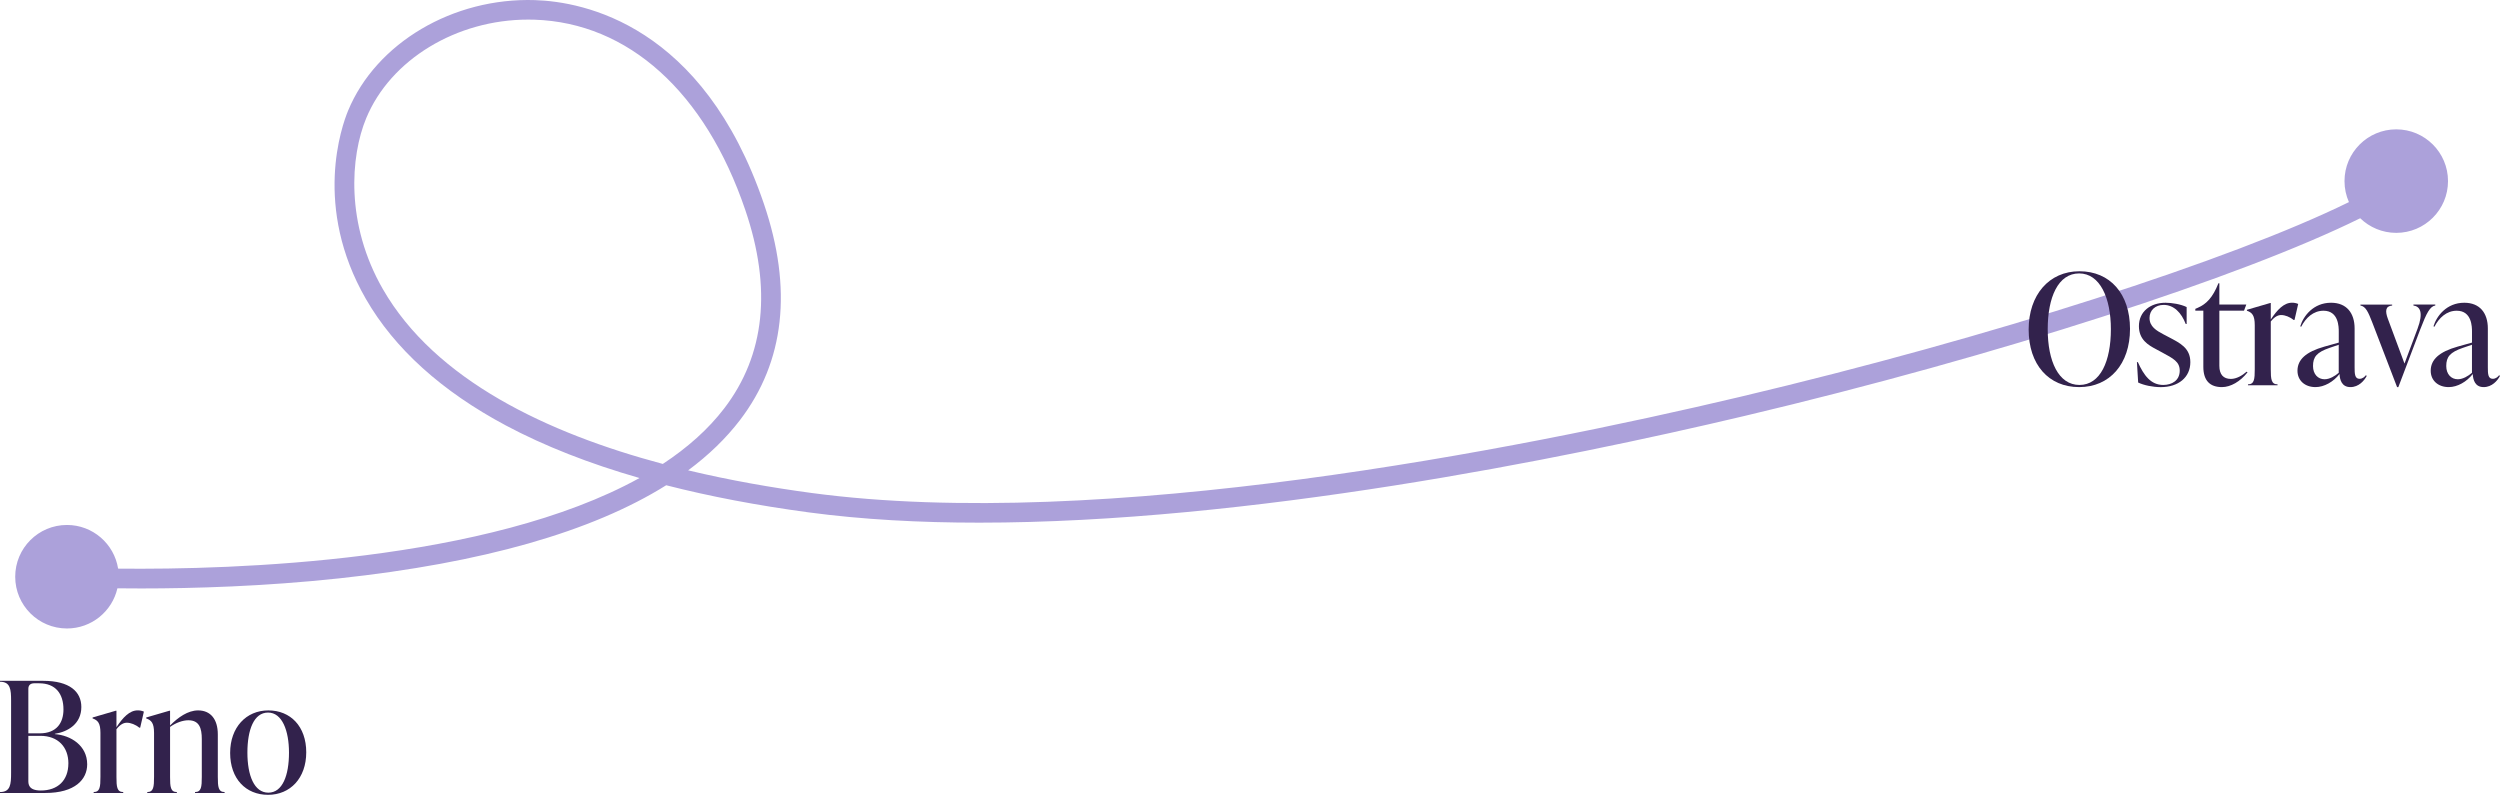 <svg xmlns="http://www.w3.org/2000/svg" id="Vrstva_2" data-name="Vrstva 2" width="892.59" height="283.78" viewBox="0 0 892.59 283.78"><g id="Layer_2" data-name="Layer 2"><g><path d="M855.55,46.18c-10.21,0-18.48,8.28-18.48,18.48,0,2.67.57,5.21,1.58,7.5-41.89,20.58-127.42,48.23-217.42,69.54-79.32,18.79-227.88,48.22-331.54,34.3-13.96-1.88-28.95-4.47-44-8.07,7.36-5.46,13.53-11.44,18.49-17.92,16-20.93,18.87-46.93,8.55-77.27C250.99,8.81,208.35.6,191.03.04c-29.27-.95-56.73,15.28-66.75,39.48-2.26,5.45-12.57,34.33,6.36,67.22,10.21,17.73,27.04,32.94,50.02,45.19,13.71,7.3,29.63,13.56,47.66,18.74-54.17,29.96-144.63,32.79-186.15,32.35-1.4-8.84-9.04-15.59-18.26-15.59-10.21,0-18.48,8.27-18.48,18.48s8.27,18.48,18.48,18.48c8.78,0,16.13-6.12,18.01-14.34,2.66.03,5.53.05,8.57.05,18.61,0,43.85-.73,70.57-3.6,51.19-5.51,90.28-16.66,116.8-33.25,15.56,3.99,32.54,7.22,50.89,9.69,19.04,2.55,39.55,3.67,60.86,3.67,95.95,0,207.94-22.63,273.24-38.1,90.78-21.5,177.31-49.59,219.83-70.59,3.33,3.23,7.87,5.22,12.87,5.22,10.2,0,18.48-8.27,18.48-18.48s-8.28-18.48-18.48-18.48ZM236.65,165.64c-41.15-10.98-81.23-29.88-99.94-62.39-13.42-23.31-11.6-47.45-5.96-61.05,8.68-20.95,32.25-35.2,57.82-35.2.75,0,1.49.01,2.24.03,33.53,1.09,60.98,25.86,75.29,67.96,9.53,28,7.01,51.8-7.48,70.76-5.79,7.58-13.26,14.16-21.97,19.89Z" style="fill: #aca1da;"></path><g><path d="M19.58,262.11c5.72.44,11.55,4.07,11.55,10.78,0,5.39-4.34,10.23-14.96,10.23H0v-.33c3.74,0,3.96-2.75,3.96-6.82v-25.74c0-4.07-.22-6.82-3.96-6.82v-.33h15.4c9.51,0,13.64,3.91,13.64,9.35,0,6.05-4.84,8.85-9.46,9.57v.11ZM12.21,243.96c-1.32,0-2.09.66-2.09,1.98v15.89h4.07c6.1,0,8.47-3.85,8.47-8.52,0-5.61-2.8-9.35-8.69-9.35h-1.76ZM24.42,272.56c0-5.83-3.68-9.84-10.01-9.84h-4.29v16c0,1.16,0,3.52,4.45,3.52,6.1,0,9.84-3.63,9.84-9.68Z" style="fill: #32224c;"></path><path d="M51.37,254.08l-1.32,5.72h-.33c-1.32-1.1-3.08-1.76-4.4-1.76-1.1,0-2.31.49-3.74,2.31v17.05c0,3.52.17,5.39,2.42,5.39v.33h-10.56v-.33c2.25,0,2.42-1.87,2.42-5.39v-15.73c0-3.52-.94-4.51-2.8-5.17v-.33l8.3-2.42h.22v5.88c2.31-3.46,4.67-6,7.59-6,.71,0,1.43.11,2.2.44Z" style="fill: #32224c;"></path><path d="M77.77,277.4c0,3.52.17,5.39,2.42,5.39v.33h-10.56v-.33c2.25,0,2.42-1.87,2.42-5.39v-13.53c0-3.85-.88-6.71-4.79-6.71-2.03,0-4.45.88-6.54,2.37v17.87c0,3.52.17,5.39,2.42,5.39v.33h-10.56v-.33c2.25,0,2.42-1.87,2.42-5.39v-15.73c0-3.52-.94-4.51-2.8-5.17v-.33l8.3-2.42h.22v5.28c2.86-2.91,6.38-5.39,10.01-5.39,4.4,0,7.04,3.08,7.04,8.58v15.18Z" style="fill: #32224c;"></path><path d="M82.17,268.82c0-9.13,5.72-15.18,13.64-15.18s13.53,5.72,13.53,14.96-5.72,15.18-13.64,15.18-13.53-5.72-13.53-14.96ZM103.18,268.71c0-7.81-2.42-14.3-7.48-14.3s-7.37,6.16-7.37,14.3,2.42,14.3,7.48,14.3,7.37-6.16,7.37-14.3Z" style="fill: #32224c;"></path></g><g><path d="M724.3,117.64c0-12.32,7.26-20.79,18.15-20.79s18.04,8.03,18.04,20.57-7.26,20.79-18.15,20.79-18.04-8.03-18.04-20.57ZM753.66,117.53c0-11.11-3.85-19.91-11.33-19.91s-11.22,8.47-11.22,19.91,3.85,19.91,11.33,19.91,11.22-8.47,11.22-19.91Z" style="fill: #32224c;"></path><path d="M763.4,136.56l-.44-7.26h.33c2.14,4.73,4.62,8.14,9.07,8.14,3.08,0,5.88-1.59,5.88-5.11,0-3.19-2.31-4.34-6.38-6.54l-2.14-1.15c-2.69-1.43-6.05-3.35-6.05-8.19,0-5.22,4.12-8.36,9.51-8.36,2.2,0,5.39.5,7.53,1.54v6.05h-.33c-1.54-4.07-4.29-6.82-7.86-6.82-3.02,0-5.06,1.92-5.06,4.67,0,3.08,2.47,4.51,4.95,5.83l2.09,1.1c3.74,1.98,7.53,3.74,7.53,8.85,0,5.44-4.29,8.91-10.56,8.91-2.8,0-6.05-.66-8.08-1.65Z" style="fill: #32224c;"></path><path d="M802.45,132.93c-2.58,3.3-6.05,5.28-9.13,5.28-4.23,0-6.65-2.25-6.65-7.26v-20.02h-2.86v-.66l.77-.33c3.19-1.37,5.44-3.68,7.48-8.8h.33v7.59h9.62l-.82,2.2h-8.8v19.69c0,3.08,1.43,4.67,4.12,4.67,1.98,0,4.07-1.21,5.61-2.58l.33.22Z" style="fill: #32224c;"></path><path d="M820.54,108.52l-1.32,5.72h-.33c-1.32-1.1-3.08-1.76-4.4-1.76-1.1,0-2.31.5-3.74,2.31v17.05c0,3.52.17,5.39,2.42,5.39v.33h-10.56v-.33c2.25,0,2.42-1.87,2.42-5.39v-15.73c0-3.52-.94-4.51-2.8-5.17v-.33l8.3-2.42h.22v5.88c2.31-3.46,4.67-5.99,7.59-5.99.71,0,1.43.11,2.2.44Z" style="fill: #32224c;"></path><path d="M845.02,134.2c-.88,1.7-2.86,4.01-5.83,4.01-3.13,0-3.79-2.64-3.9-4.67-2.14,2.75-5.45,4.67-8.58,4.67-3.79,0-6.43-2.36-6.43-5.83,0-4.01,3.03-6.76,9.62-8.63l5.12-1.43v-3.9c0-1.59,0-7.48-5.45-7.48-3.63,0-6.32,2.53-7.97,5.72l-.33-.16c1.1-3.63,4.67-8.41,11-8.41,5.55,0,8.41,3.68,8.41,9.18v13.91c0,2.25.05,4.07,1.76,4.07,1.15,0,1.92-.83,2.25-1.27l.33.22ZM835.01,133.1v-10.01l-3.24,1.1c-4.62,1.59-5.94,3.24-5.94,6.49,0,2.91,1.76,4.73,4.12,4.73,1.82,0,3.74-1.16,5.06-2.31Z" style="fill: #32224c;"></path><path d="M861.68,108.74h7.81v.33c-1.87.33-3.08,2.53-5.39,8.58l-7.81,20.57h-.44l-8.8-22.93c-1.54-4.01-2.42-5.88-4.29-6.21v-.33h11.33v.33c-2.47.22-2.53,2.03-1.54,4.73l5.94,16,4.67-12.48c2.14-5.72.94-7.92-1.48-8.25v-.33Z" style="fill: #32224c;"></path><path d="M892.59,134.2c-.88,1.7-2.86,4.01-5.83,4.01-3.13,0-3.79-2.64-3.9-4.67-2.14,2.75-5.45,4.67-8.58,4.67-3.79,0-6.43-2.36-6.43-5.83,0-4.01,3.03-6.76,9.62-8.63l5.12-1.43v-3.9c0-1.59,0-7.48-5.45-7.48-3.63,0-6.32,2.53-7.97,5.72l-.33-.16c1.1-3.63,4.67-8.41,11-8.41,5.55,0,8.41,3.68,8.41,9.18v13.91c0,2.25.05,4.07,1.76,4.07,1.15,0,1.92-.83,2.25-1.27l.33.22ZM882.58,133.1v-10.01l-3.24,1.1c-4.62,1.59-5.94,3.24-5.94,6.49,0,2.91,1.76,4.73,4.12,4.73,1.82,0,3.74-1.16,5.06-2.31Z" style="fill: #32224c;"></path></g></g></g></svg>